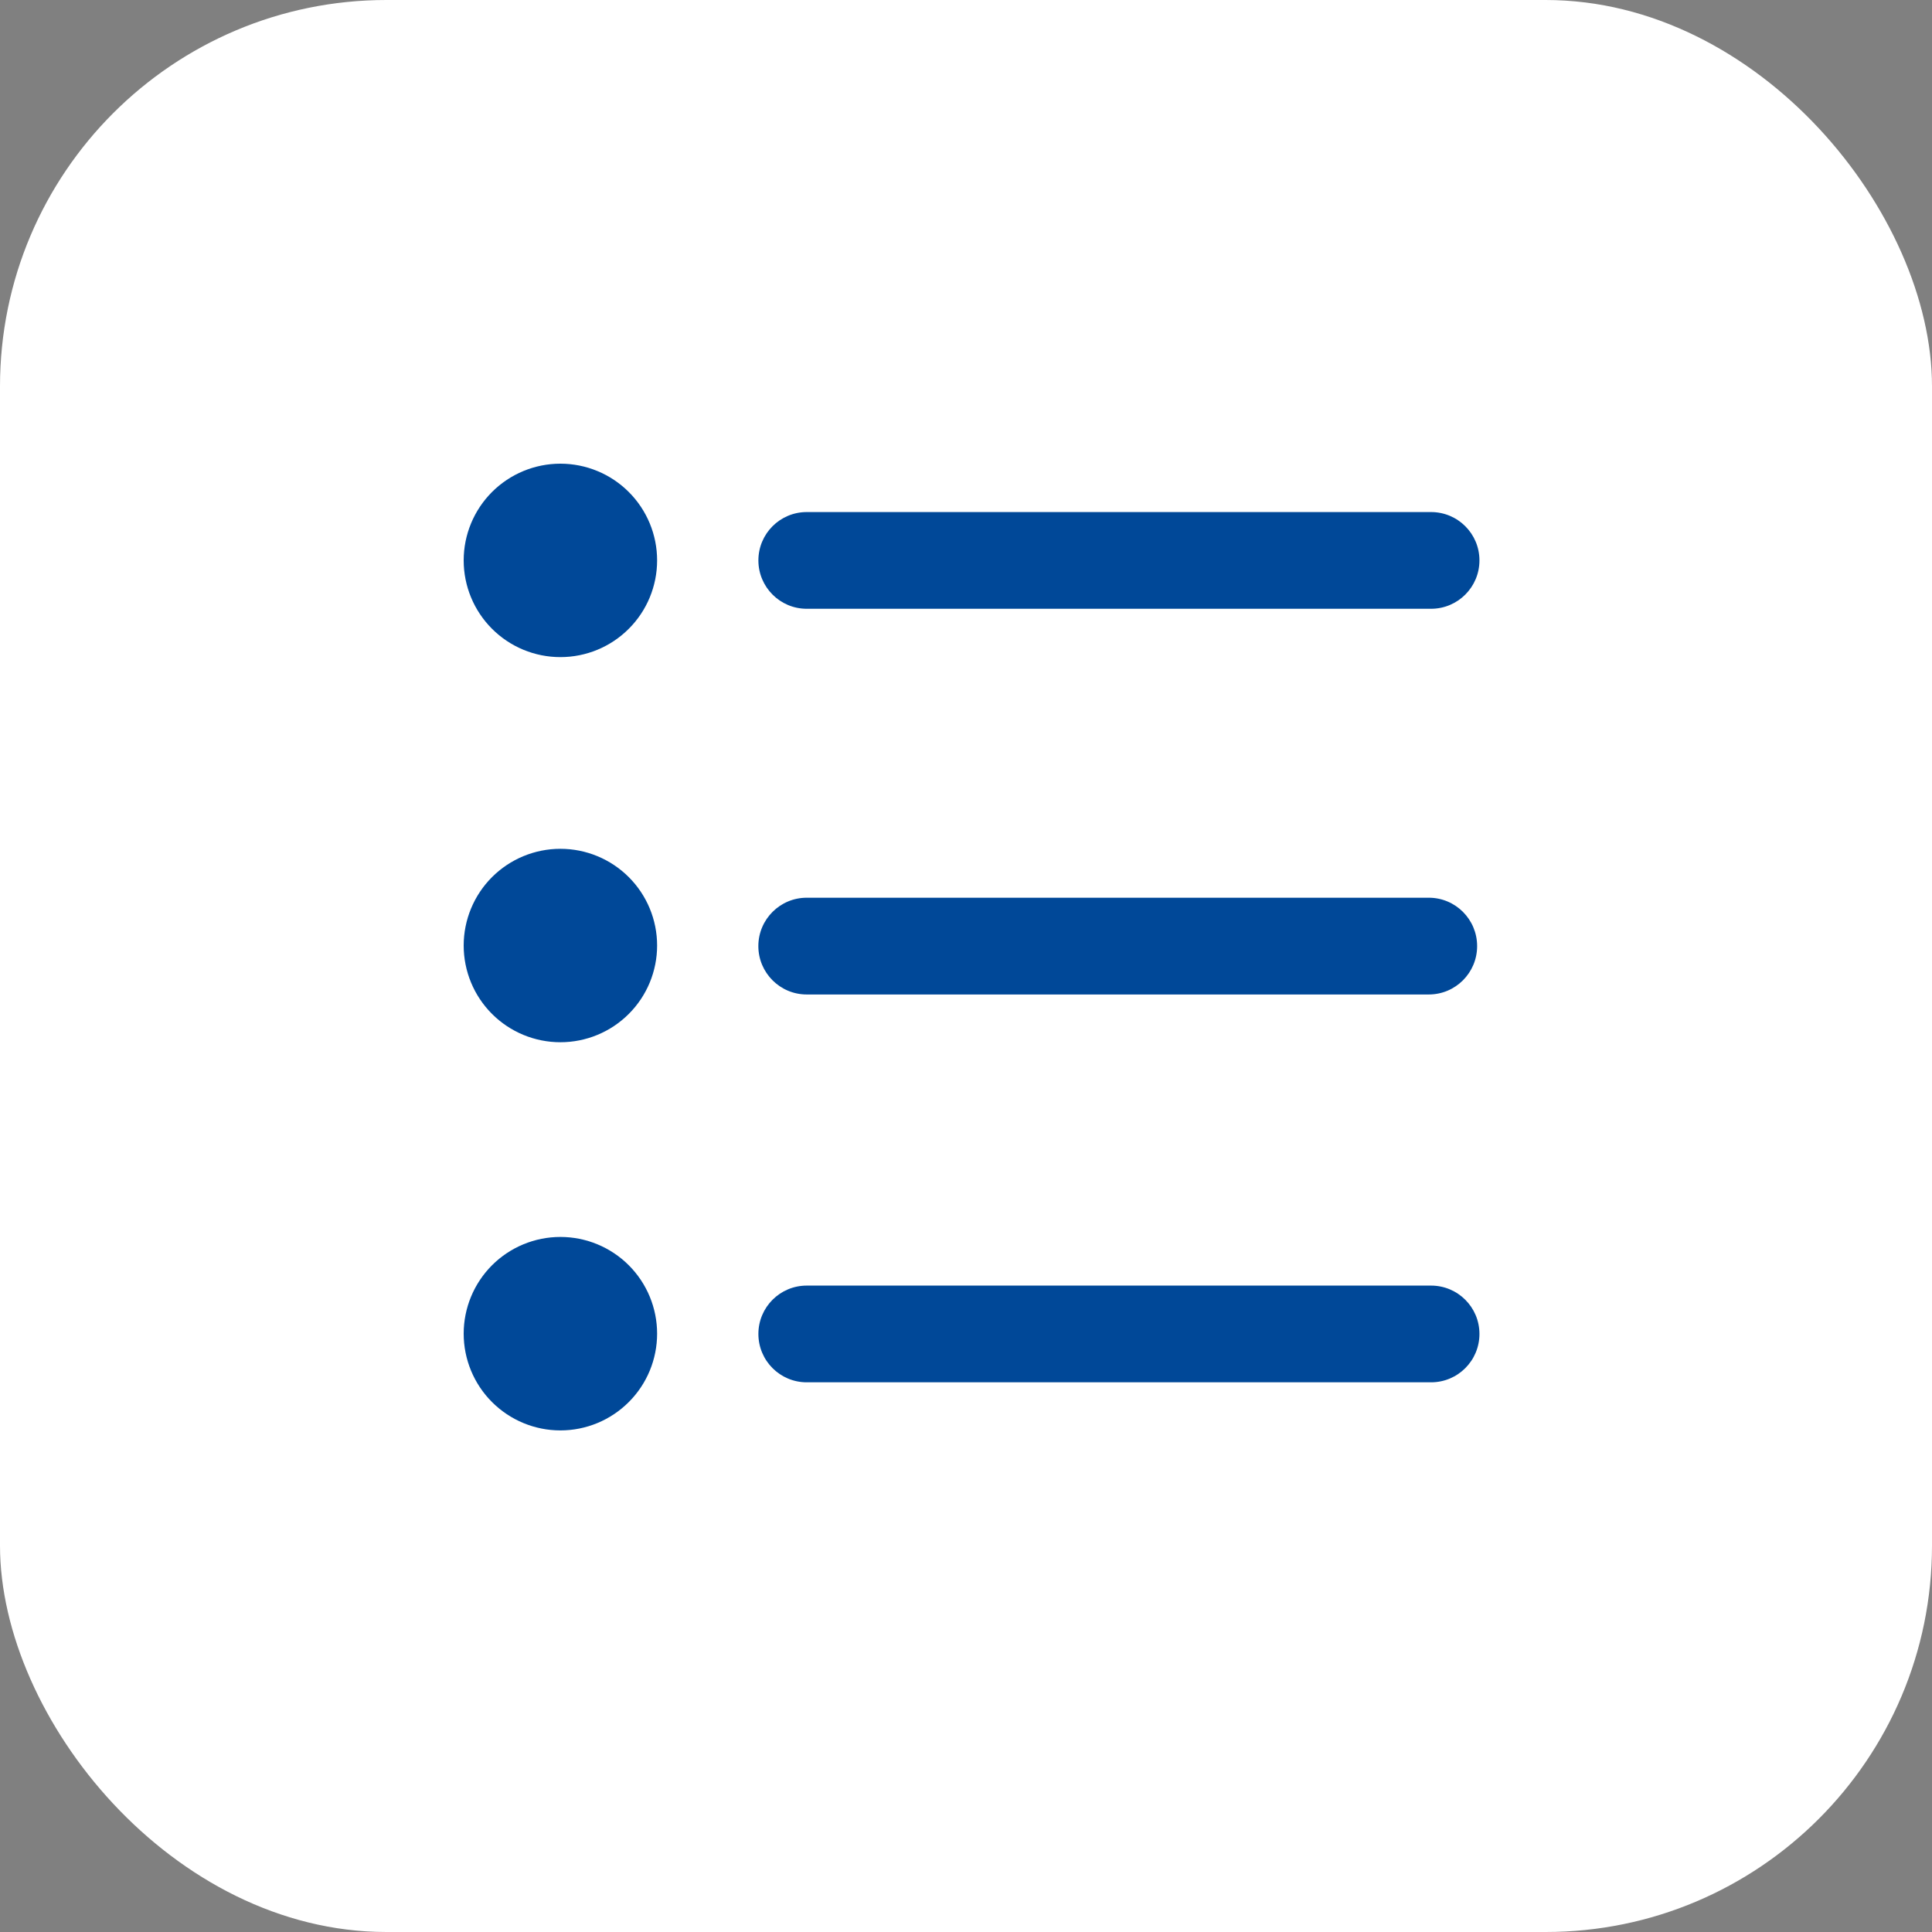 <svg width="50" height="50" viewBox="0 0 50 50" fill="none" xmlns="http://www.w3.org/2000/svg">
<rect x="0" y="0" width="50" height="50" fill="#808080" stroke="none"/>
<rect width="50" height="50" rx="10" fill="white"/>
<path d="M20.878 15.755H37.036C37.728 15.755 38.288 15.194 38.288 14.503C38.288 13.812 37.728 13.252 37.036 13.252H20.878C20.187 13.252 19.627 13.812 19.627 14.503C19.627 15.194 20.187 15.755 20.878 15.755ZM20.878 25.737H36.977C37.668 25.737 38.228 25.176 38.228 24.485C38.228 23.794 37.668 23.233 36.977 23.233H20.878C20.187 23.233 19.626 23.794 19.626 24.485C19.626 25.176 20.187 25.737 20.878 25.737ZM37.036 33.271H20.878C20.187 33.271 19.627 33.831 19.627 34.522C19.627 35.214 20.187 35.774 20.878 35.774H37.036C37.728 35.774 38.288 35.214 38.288 34.522C38.288 33.831 37.728 33.271 37.036 33.271ZM12 14.503C12 15.167 12.264 15.804 12.733 16.273C13.203 16.743 13.839 17.006 14.503 17.006C15.167 17.006 15.804 16.743 16.273 16.273C16.743 15.804 17.006 15.167 17.006 14.503C17.006 13.839 16.743 13.203 16.273 12.733C15.804 12.264 15.167 12 14.503 12C13.839 12 13.203 12.264 12.733 12.733C12.264 13.203 12 13.839 12 14.503ZM12 24.47C12 25.134 12.264 25.771 12.733 26.24C13.203 26.71 13.839 26.973 14.503 26.973C15.167 26.973 15.804 26.71 16.273 26.24C16.743 25.771 17.006 25.134 17.006 24.47C17.006 23.806 16.743 23.17 16.273 22.7C15.804 22.231 15.167 21.967 14.503 21.967C13.839 21.967 13.203 22.231 12.733 22.7C12.264 23.17 12 23.806 12 24.47ZM12 34.515C12 35.179 12.264 35.816 12.733 36.285C13.203 36.755 13.839 37.019 14.503 37.019C15.167 37.019 15.804 36.755 16.273 36.285C16.743 35.816 17.006 35.179 17.006 34.515C17.006 33.852 16.743 33.215 16.273 32.745C15.804 32.276 15.167 32.012 14.503 32.012C13.839 32.012 13.203 32.276 12.733 32.745C12.264 33.215 12 33.852 12 34.515Z" fill="#004898"/>
</svg>
